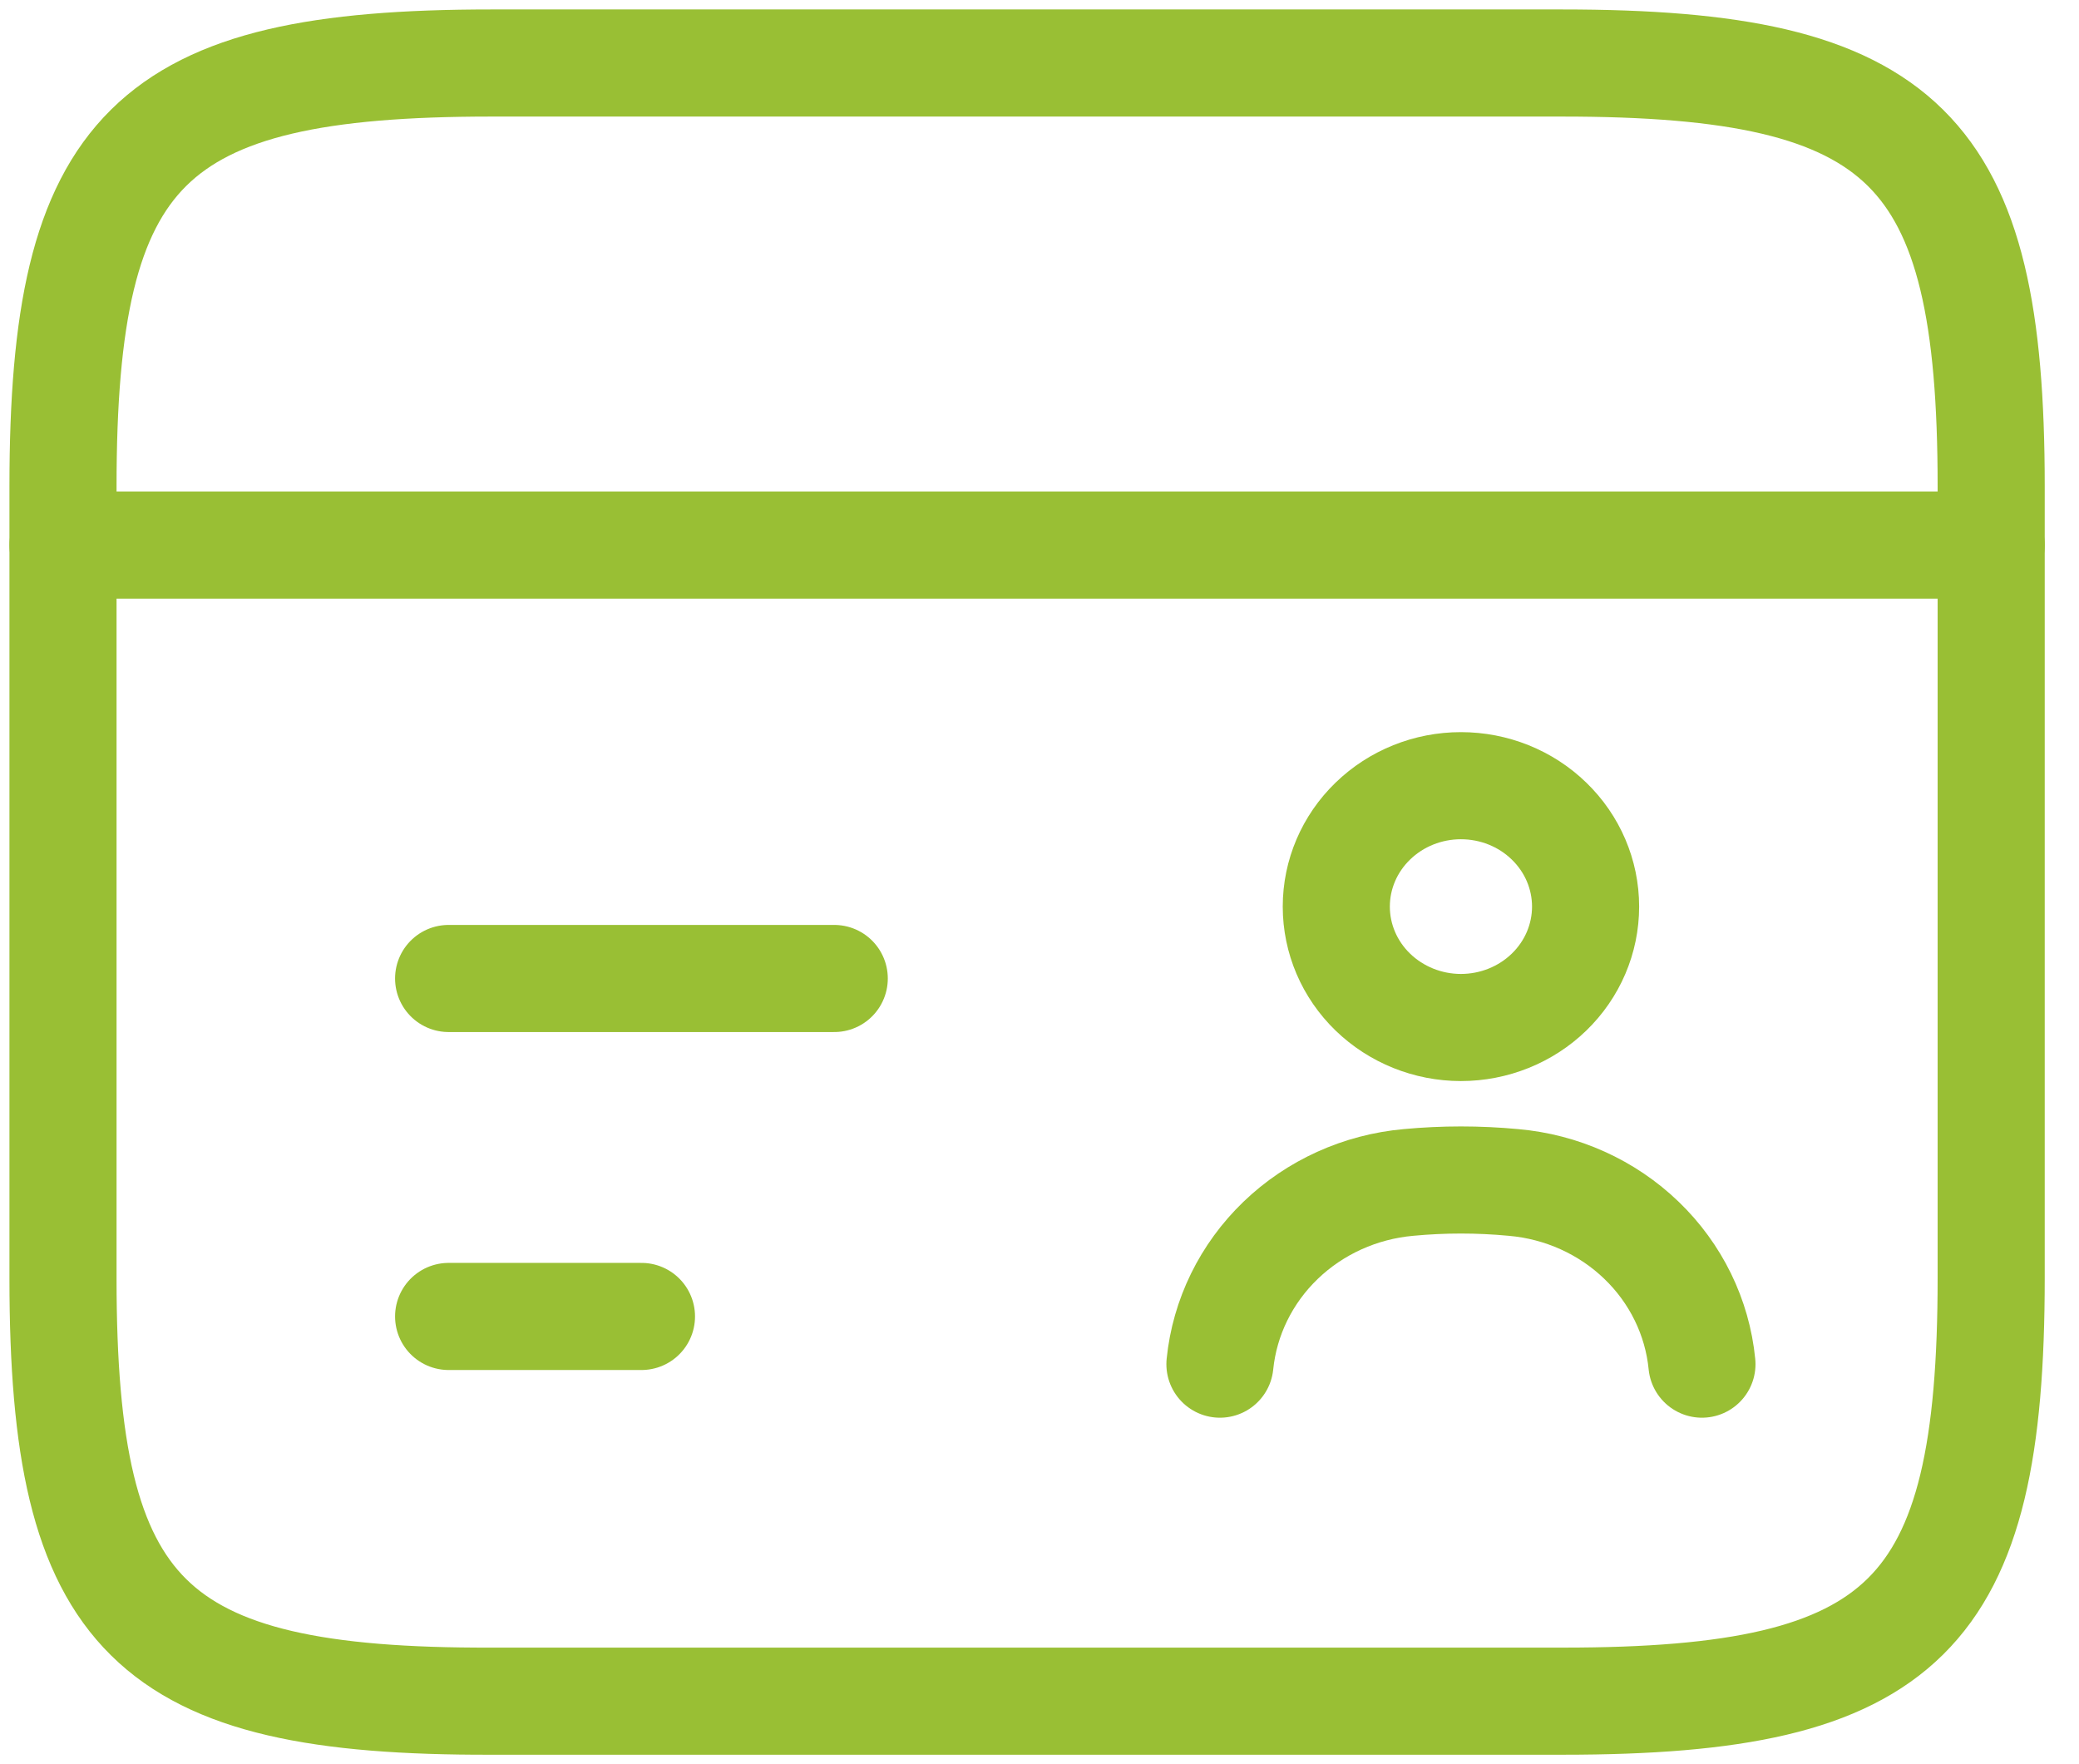 <svg width="33" height="28" viewBox="0 0 33 28" fill="none" xmlns="http://www.w3.org/2000/svg">
<path d="M27.015 21.651C26.942 20.907 26.602 20.211 26.055 19.685C25.508 19.158 24.788 18.833 24.02 18.767C23.468 18.715 22.911 18.715 22.359 18.767C21.592 18.835 20.873 19.16 20.326 19.687C19.78 20.213 19.439 20.908 19.364 21.651M23.189 16.308C23.714 16.308 24.218 16.105 24.588 15.746C24.96 15.386 25.168 14.898 25.168 14.389C25.168 13.88 24.96 13.392 24.588 13.032C24.218 12.672 23.714 12.47 23.189 12.47C22.665 12.47 22.162 12.672 21.791 13.032C21.419 13.392 21.211 13.88 21.211 14.389C21.211 14.898 21.419 15.386 21.791 15.746C22.162 16.105 22.665 16.308 23.189 16.308Z" stroke="#99BF34" stroke-width="1.7" stroke-linecap="round" stroke-linejoin="round"/>
<path d="M1 8.651H31.606M7.121 20.894H10.182M7.121 15.53H13.242" stroke="#99BF34" stroke-width="1.7" stroke-miterlimit="10" stroke-linecap="round" stroke-linejoin="round"/>
<path d="M7.795 1H24.796C30.244 1 31.606 2.347 31.606 7.718V20.282C31.606 25.653 30.244 27 24.811 27H7.795C2.362 27.015 1 25.669 1 20.297V7.718C1 2.347 2.362 1 7.795 1Z" stroke="#99BF34" stroke-width="1.7" stroke-linecap="round" stroke-linejoin="round"/>
</svg>
